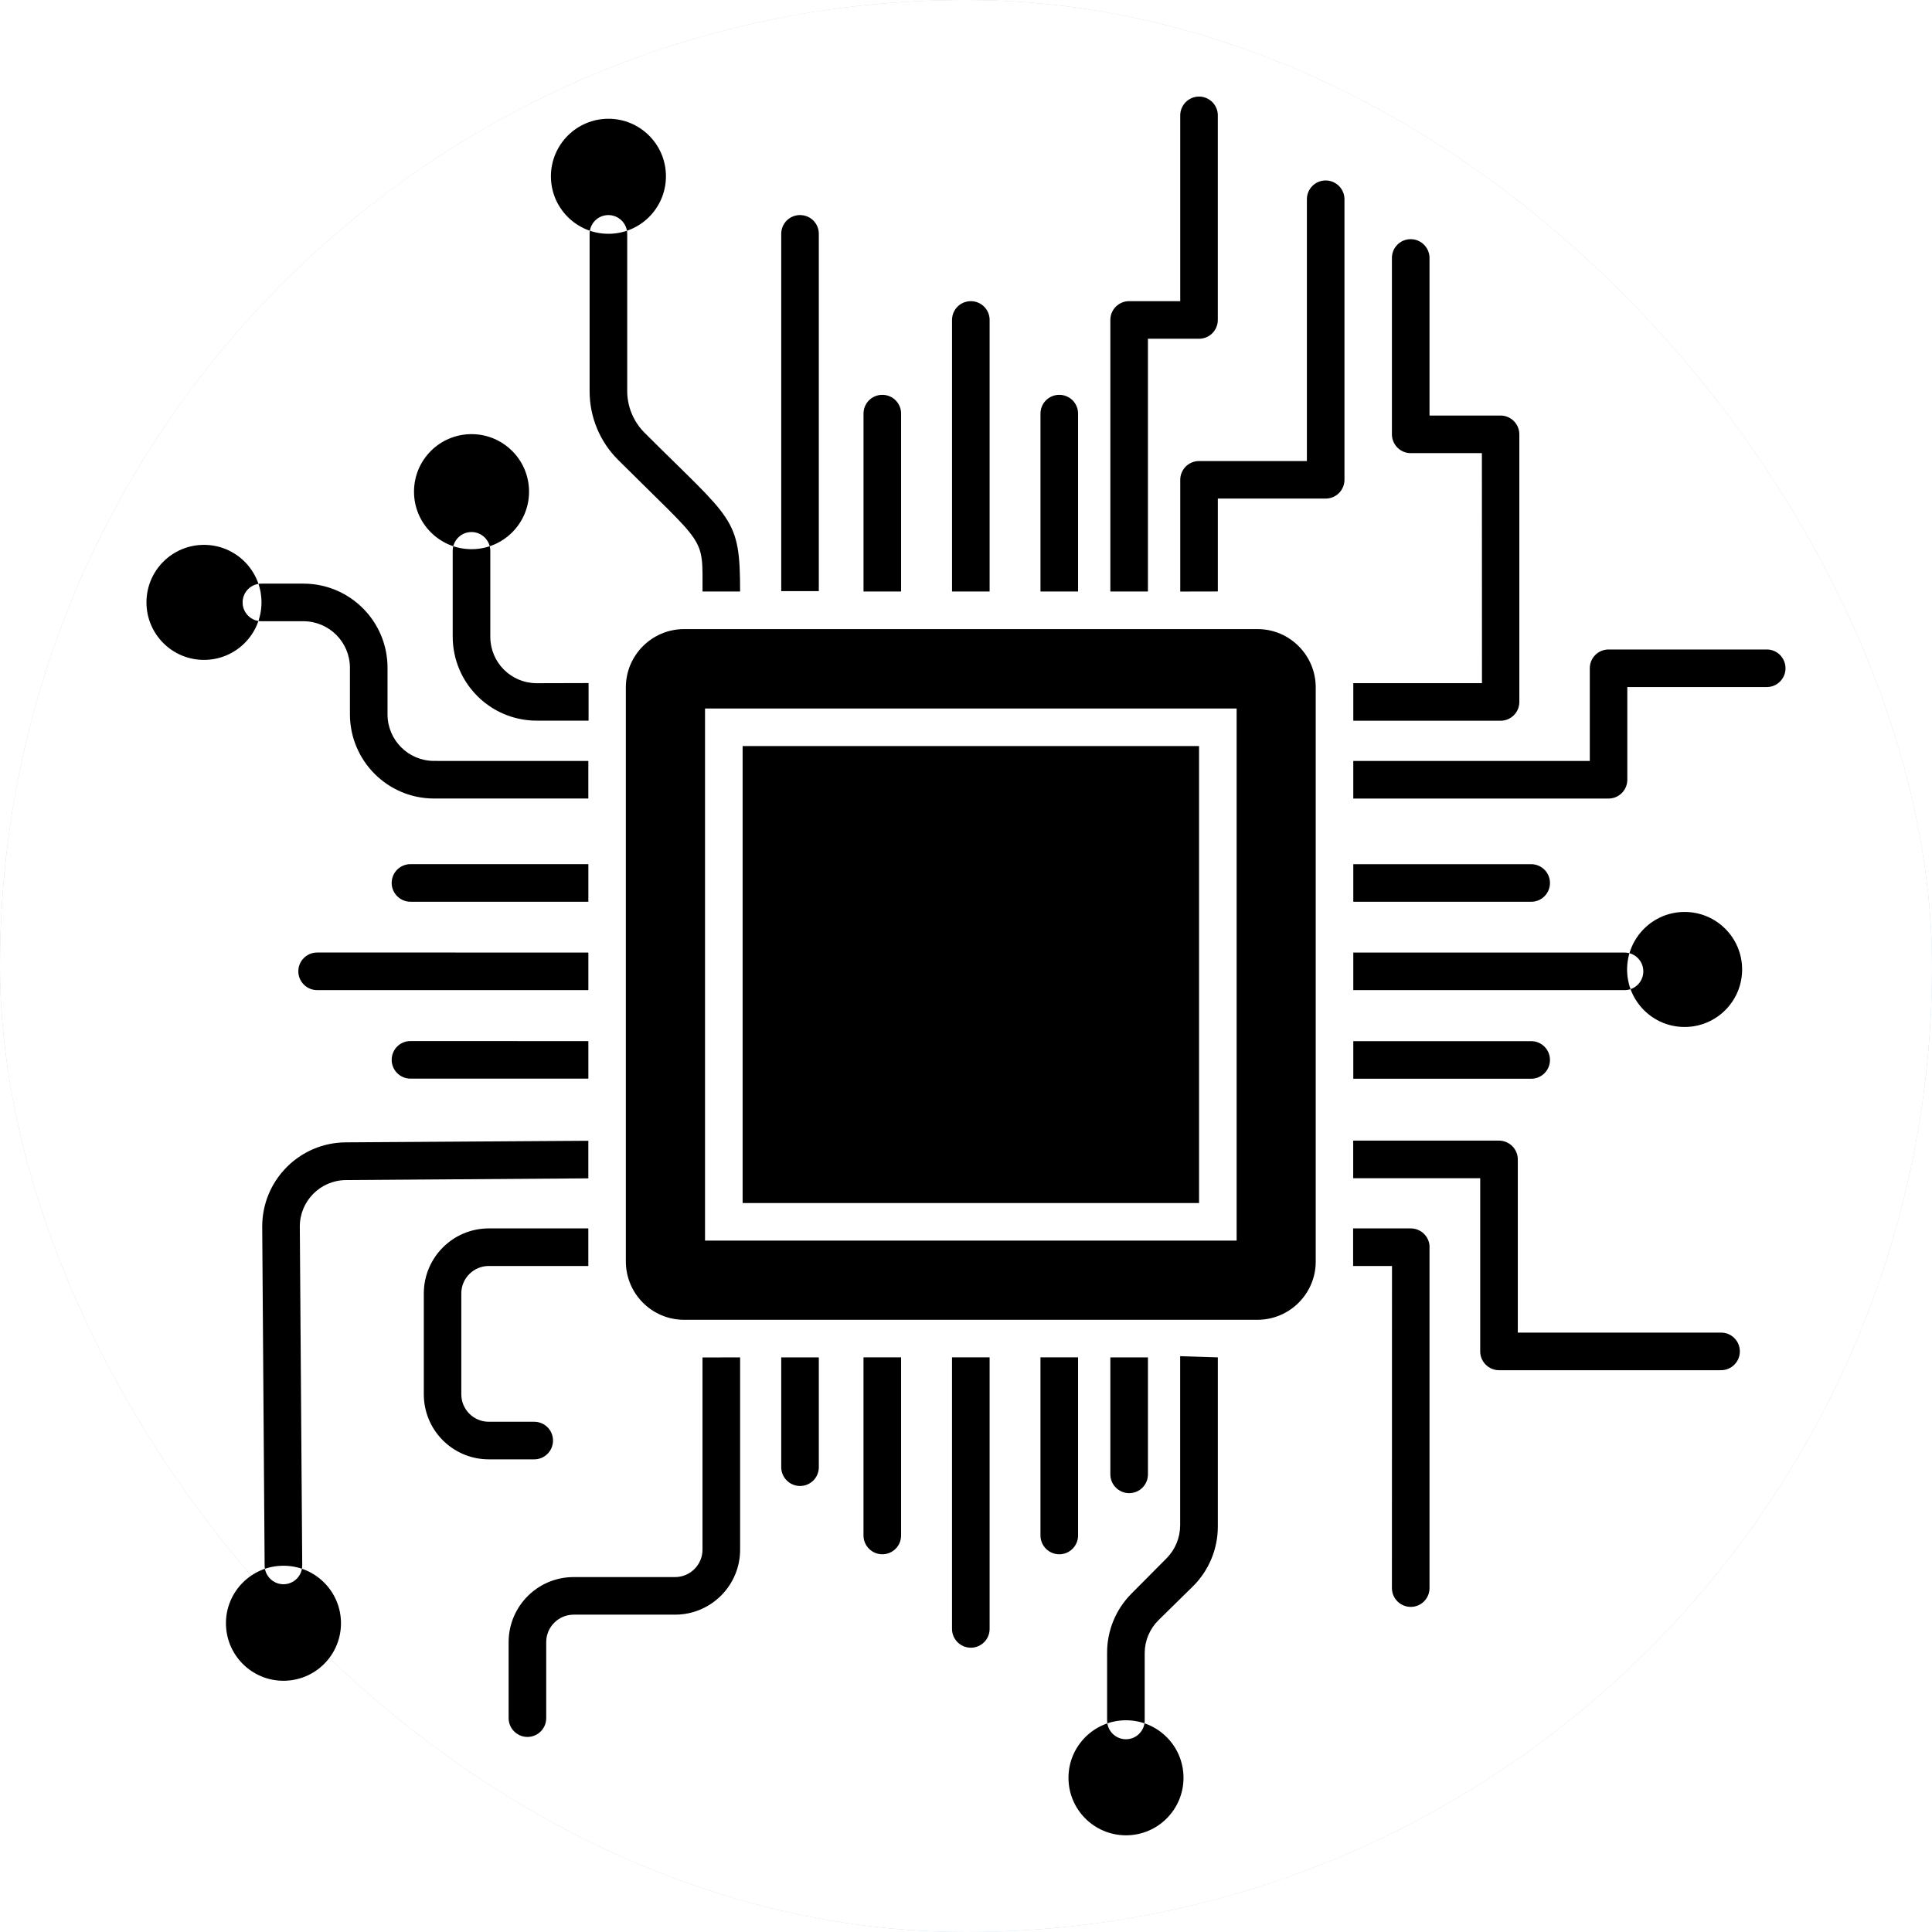 <?xml version="1.0" encoding="UTF-8"?> <svg xmlns="http://www.w3.org/2000/svg" viewBox="0 0 100 100" fill-rule="evenodd"><rect x="0" y="0" width="100" height="100" fill="#5199ff" rx="50" ry="50" mask="url(#ab4ffded377656)"></rect><mask id="ab4ffded377656"><rect x="0" y="0" width="100" height="100" fill="white" rx="50" ry="50"></rect><path d="m65.086 32.562h-29.676c-1.664 0-3.016 1.352-3.016 3.016v0.012 29.695c-0.004 1.664 1.34 3.023 3.004 3.027h0.012 29.676c1.664 0 3.016-1.352 3.016-3.016v-0.012-29.695c0.004-1.664-1.34-3.023-3.004-3.027h-0.012zm-1.078 31.652h-27.516v-27.543h27.516zm-1.945-25.598v23.652h-23.625v-23.652zm-47.391 42.426c1.645 0 2.977 1.332 2.977 2.977s-1.332 2.977-2.977 2.977-2.977-1.332-2.977-2.977 1.336-2.977 2.977-2.977zm72.523-33.84c1.645 0 2.977 1.332 2.977 2.977 0 1.645-1.332 2.977-2.977 2.977-1.645 0-2.977-1.332-2.977-2.977 0.004-1.645 1.336-2.977 2.977-2.977zm-76.637-19c1.645 0 2.977 1.332 2.977 2.977 0 1.645-1.332 2.977-2.977 2.977-1.645 0-2.977-1.332-2.977-2.977 0-1.645 1.332-2.977 2.977-2.977zm20.934-22.055c1.645 0 2.977 1.332 2.977 2.977s-1.332 2.977-2.977 2.977c-1.645 0-2.977-1.332-2.977-2.977 0.004-1.645 1.336-2.977 2.977-2.977zm-7.086 16.324c1.645 0 2.977 1.332 2.977 2.977s-1.332 2.977-2.977 2.977-2.977-1.332-2.977-2.977 1.332-2.977 2.977-2.977zm33.875 66.57c1.645 0 2.977 1.332 2.977 2.977s-1.332 2.977-2.977 2.977-2.977-1.332-2.977-2.977c0-1.641 1.332-2.977 2.977-2.977zm-27.828-44.312v1.945h-9.207c-0.535 0-0.973-0.438-0.973-0.973s0.434-0.973 0.973-0.973zm0 4.574v1.945h-14.039c-0.535 0-0.973-0.438-0.973-0.973s0.434-0.973 0.973-0.973zm0 4.582v1.945h-9.207c-0.535 0-0.973-0.438-0.973-0.973 0-0.539 0.434-0.973 0.973-0.973l9.207 0.004zm49.773 0.977c0 0.539-0.434 0.973-0.973 0.973h-9.207v-1.945h9.207c0.535-0.004 0.973 0.434 0.973 0.973zm4.832-4.586c0 0.539-0.434 0.973-0.973 0.973h-14.039v-1.945h14.039c0.535 0 0.973 0.434 0.973 0.973zm-4.832-4.574c0 0.539-0.434 0.973-0.973 0.973h-9.207v-1.945h9.207c0.535 0 0.973 0.434 0.973 0.973zm-33.586 24.555v9.219c0 0.539-0.434 0.973-0.973 0.973-0.535 0-0.973-0.438-0.973-0.973v-9.219zm4.582 0v14.055c0 0.539-0.434 0.973-0.973 0.973-0.535 0-0.973-0.438-0.973-0.973v-14.055zm4.578 0v9.219c0 0.539-0.434 0.973-0.973 0.973-0.535 0-0.973-0.438-0.973-0.973v-9.219zm0-48.848v9.207h-1.945v-9.207c0-0.539 0.434-0.973 0.973-0.973s0.973 0.434 0.973 0.973zm-4.578-4.848v14.055h-1.945v-14.055c0-0.539 0.434-0.973 0.973-0.973 0.535 0 0.973 0.434 0.973 0.973zm-4.582 4.848v9.207h-1.945v-9.207c0-0.539 0.434-0.973 0.973-0.973 0.539 0 0.973 0.434 0.973 0.973zm-16.188 37.637v1.945l-12.543 0.09c-1.324 0.004-2.398 1.086-2.391 2.414v0.012l0.125 17.52c0 0.539-0.434 0.973-0.973 0.973-0.535 0-0.973-0.438-0.973-0.973l-0.125-17.52c-0.012-2.402 1.918-4.359 4.316-4.379zm-1.828 15.516c0 0.539-0.434 0.973-0.973 0.973h-2.352c-1.859 0-3.363-1.508-3.363-3.367v-5.219c0-1.859 1.508-3.367 3.363-3.367h5.152v1.945h-5.152c-0.785 0-1.422 0.637-1.422 1.422v5.219c0 0.785 0.637 1.422 1.422 1.422h2.352c0.539 0 0.973 0.434 0.973 0.973zm1.828-35.176v1.945h-7.992c-2.398-0.004-4.34-1.949-4.348-4.352v-2.422c-0.004-1.324-1.078-2.398-2.402-2.402h-2.18c-0.535 0-0.973-0.438-0.973-0.973 0-0.539 0.434-0.973 0.973-0.973h2.18c2.398 0 4.348 1.949 4.348 4.352v2.422c0.004 1.324 1.078 2.398 2.402 2.402zm0.012-4.031v1.945h-2.684c-2.398 0-4.34-1.941-4.348-4.34v-4.449c0-0.539 0.434-0.973 0.973-0.973 0.535 0 0.973 0.438 0.973 0.973v4.449c0 1.328 1.074 2.402 2.402 2.402zm7.844 34.902v9.93c0.012 1.859-1.488 3.375-3.344 3.387h-0.02-5.25c-0.785 0-1.422 0.637-1.422 1.422v3.934c0 0.539-0.434 0.973-0.973 0.973-0.535 0-0.973-0.438-0.973-0.973v-3.953c0.012-1.852 1.516-3.348 3.363-3.348h5.25c0.785 0 1.422-0.637 1.422-1.422v-9.945zm4.074 0v5.684c0 0.539-0.434 0.973-0.973 0.973-0.535 0-0.973-0.438-0.973-0.973v-5.684zm20.652 0v8.762c0 1.152-0.461 2.262-1.273 3.074l-1.801 1.77c-0.453 0.449-0.711 1.062-0.711 1.703v3.484c0 0.539-0.434 0.973-0.973 0.973-0.535 0-0.973-0.438-0.973-0.973v-3.484c-0.008-1.152 0.445-2.258 1.254-3.074l1.828-1.84c0.445-0.449 0.695-1.059 0.699-1.695v-8.762zm-24.727-39.641h-1.945c0-2.922 0.215-2.238-4.367-6.812-0.949-0.941-1.48-2.227-1.477-3.562v-8.137c0-0.539 0.434-0.973 0.973-0.973 0.535 0 0.973 0.438 0.973 0.973v8.117c-0.004 0.82 0.324 1.605 0.902 2.18 4.555 4.555 4.941 4.34 4.941 8.215zm4.074-18.512v18.492h-1.945v-18.492c0-0.539 0.434-0.973 0.973-0.973 0.539 0 0.973 0.434 0.973 0.973zm20.652-6.133v10.59c0 0.539-0.434 0.973-0.973 0.973h-2.644v13.082h-1.945v-14.055c0-0.539 0.434-0.973 0.973-0.973h2.644v-9.617c0-0.535 0.438-0.973 0.973-0.973 0.539 0 0.973 0.438 0.973 0.973zm27.02 63.977c0 0.539-0.434 0.973-0.973 0.973h-11.492c-0.535 0-0.973-0.438-0.973-0.973v-8.965h-6.574v-1.945h7.547c0.535 0 0.973 0.438 0.973 0.973v8.965h10.52c0.539-0.004 0.973 0.434 0.973 0.973zm-16.062-5.394v17.645c0 0.539-0.434 0.973-0.973 0.973-0.535 0-0.973-0.438-0.973-0.973l0.004-16.672h-2.012v-1.945h2.977c0.535-0.004 0.977 0.426 0.98 0.965-0.004 0.004-0.004 0.004-0.004 0.008zm18.426-29.965c0 0.539-0.434 0.973-0.973 0.973h-7.215v4.797c0 0.539-0.434 0.973-0.973 0.973h-13.211v-1.945h12.242v-4.797c0-0.539 0.434-0.973 0.973-0.973h8.188c0.531-0.004 0.969 0.434 0.969 0.973zm-13.777-12.109v13.852c0 0.539-0.434 0.973-0.973 0.973h-7.621v-1.945h6.66l-0.004-11.906h-3.684c-0.535 0-0.973-0.438-0.973-0.973v-9.129c0-0.539 0.434-0.973 0.973-0.973 0.535 0 0.973 0.438 0.973 0.973v8.156h3.676c0.535 0 0.973 0.434 0.973 0.973zm-9.051-12.168v14.52c0 0.539-0.434 0.973-0.973 0.973h-5.582v4.809l-1.945 0.004v-5.781c0-0.539 0.434-0.973 0.973-0.973h5.582v-13.551c0-0.539 0.434-0.973 0.973-0.973 0.535 0 0.973 0.438 0.973 0.973zm-10.172 59.945v6.055c0 0.539-0.434 0.973-0.973 0.973-0.535 0-0.973-0.438-0.973-0.973v-6.055z" fill="black"></path></mask></svg> 